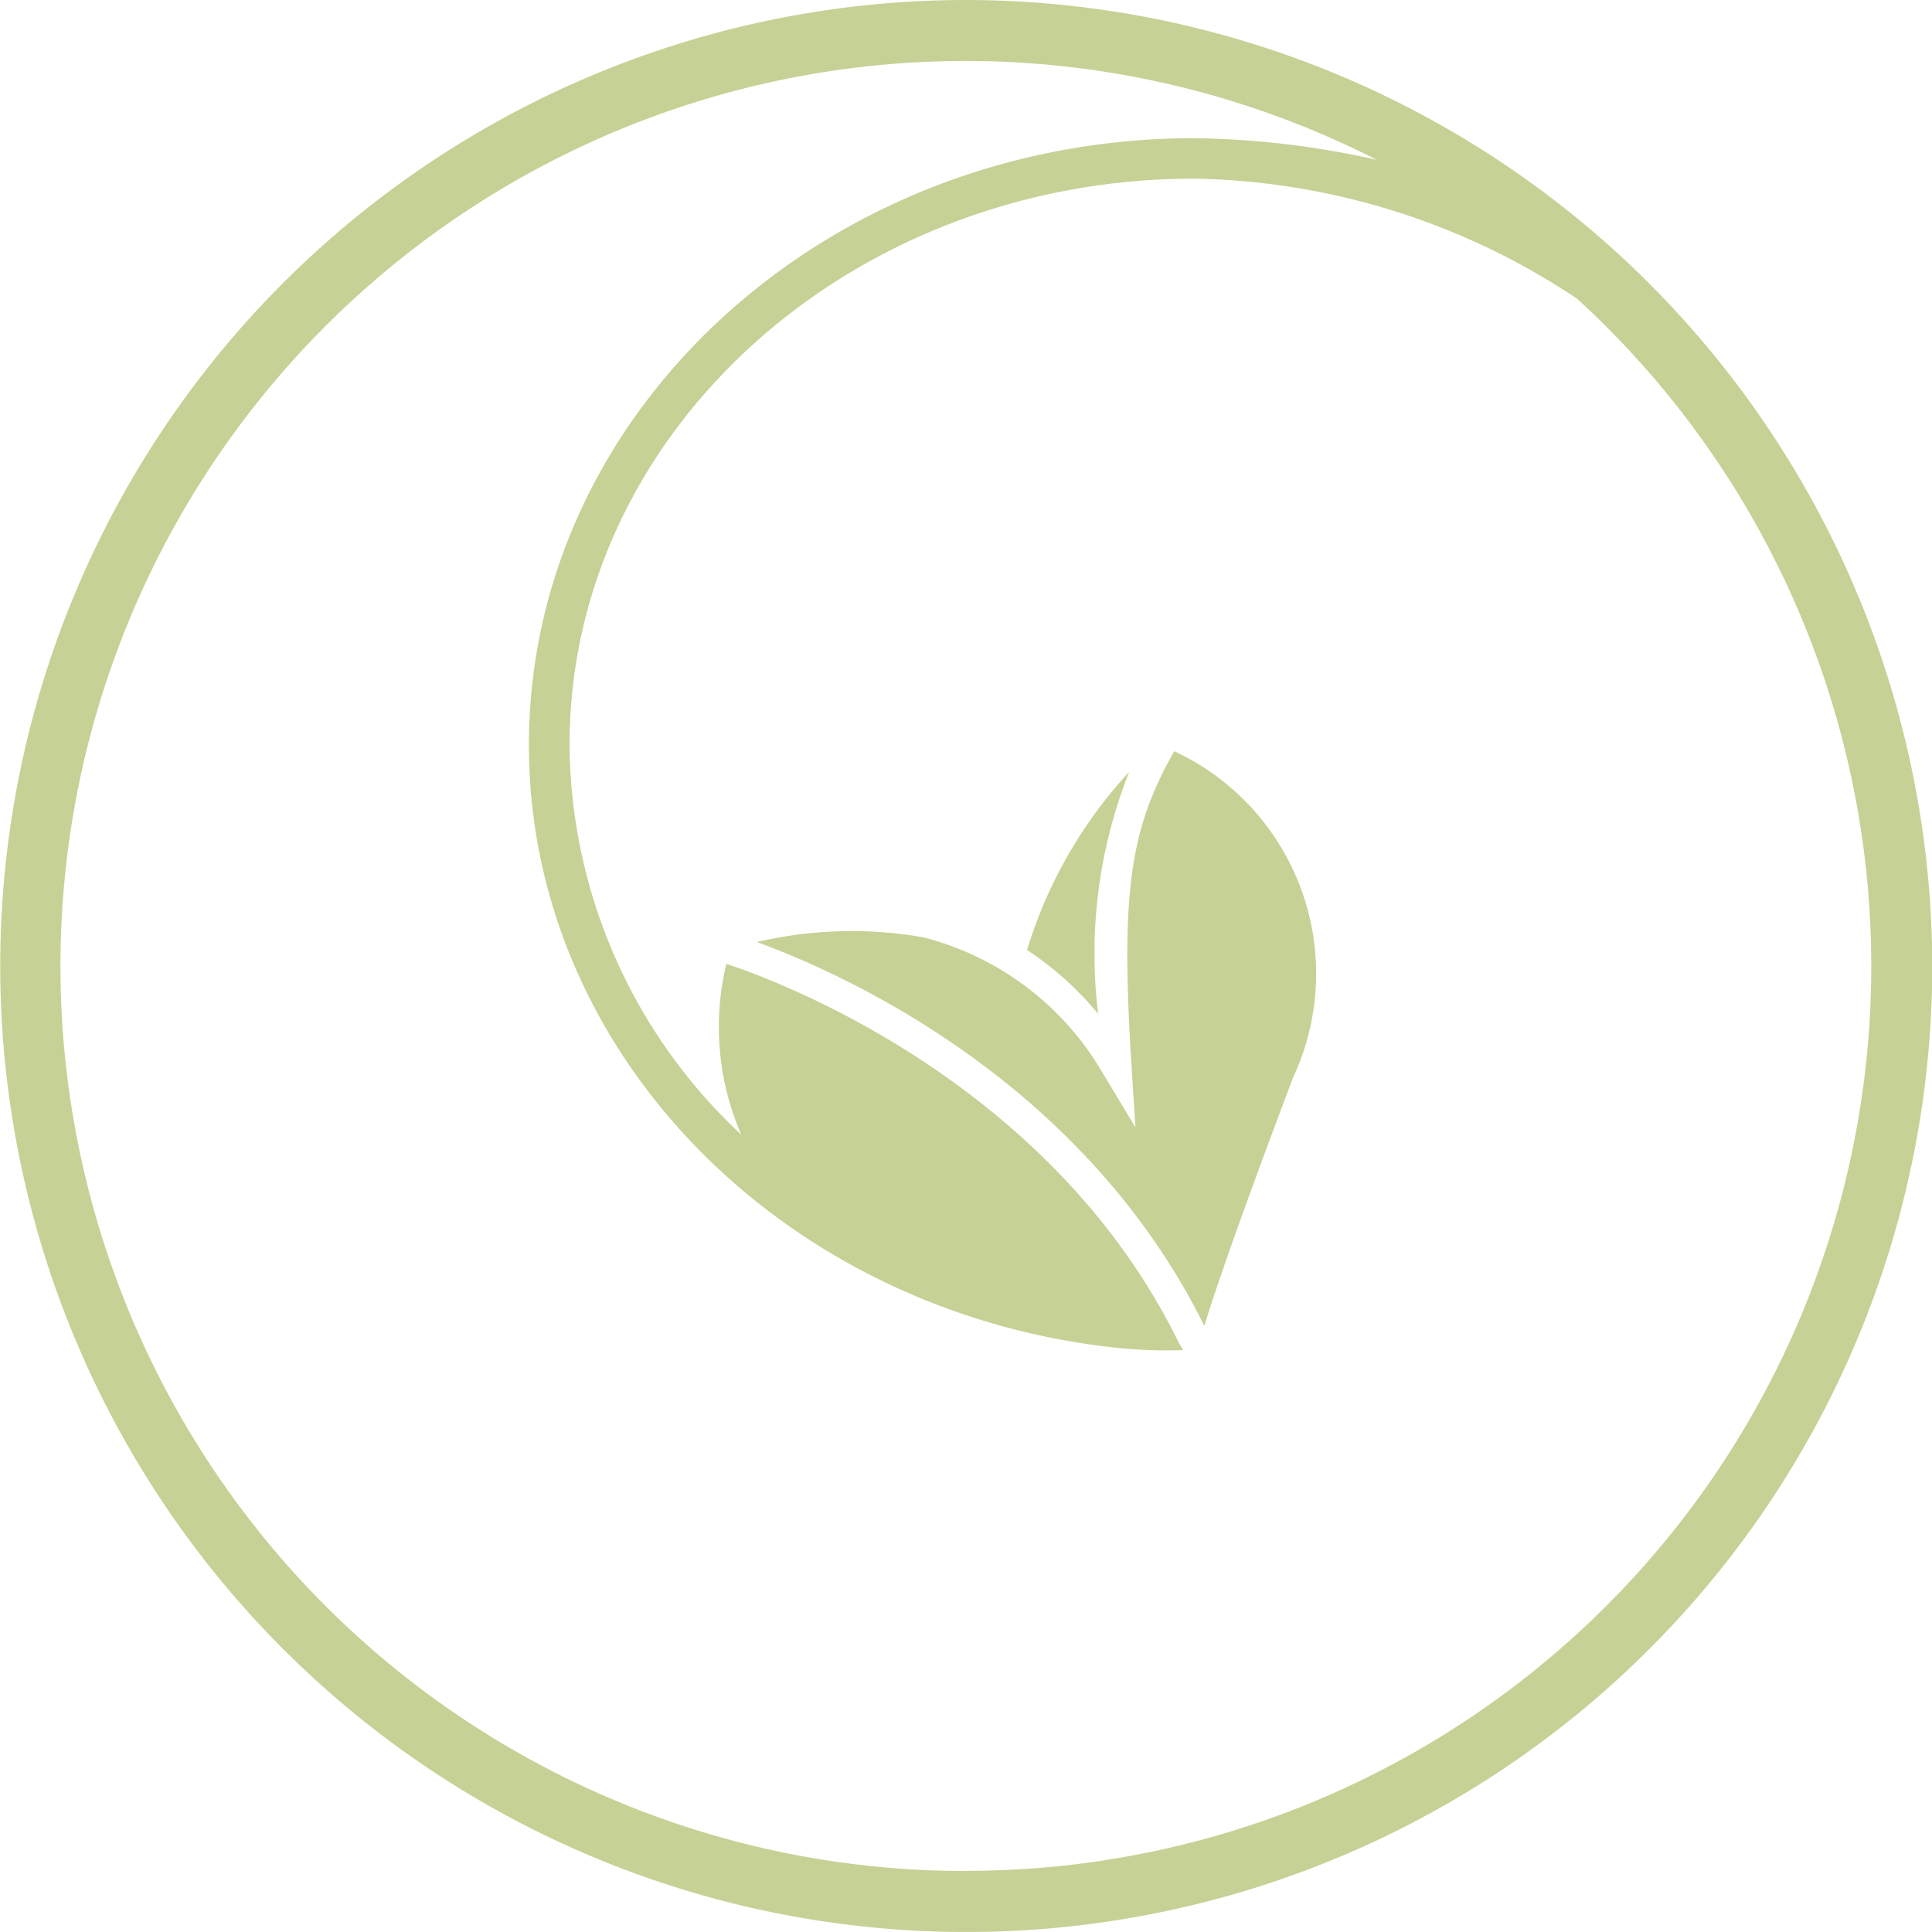 <svg xmlns="http://www.w3.org/2000/svg" width="40.652" height="40.651" viewBox="0 0 40.652 40.651">
  <g id="Groupe_7271" data-name="Groupe 7271" transform="translate(-2287.556 103.818)">
    <path id="Tracé_26083" data-name="Tracé 26083" d="M767.569,573.521A20.326,20.326,0,1,0,787.9,593.847a20.349,20.349,0,0,0-20.326-20.326m0,39.369a19.043,19.043,0,1,1,8.638-36.006,18.421,18.421,0,0,0-3.84-.455c-7.718,0-14,5.728-14,12.769,0,6.545,5.427,11.957,12.393,12.685a10.046,10.046,0,0,0,1.371.046l-.092-.16c-2.717-5.549-8.579-7.661-9.518-7.967a5.683,5.683,0,0,0,.314,3.592,11.308,11.308,0,0,1-3.613-8.2c0-6.569,5.9-11.914,13.144-11.914a14.93,14.93,0,0,1,8.057,2.527,19.033,19.033,0,0,1-12.854,33.079" transform="translate(1540.313 -677.339)" fill="#c6d195"/>
    <path id="Tracé_26085" data-name="Tracé 26085" d="M776.967,599.836a10.38,10.38,0,0,1,.651-5.1,9.658,9.658,0,0,0-2.148,3.747,6.786,6.786,0,0,1,1.5,1.349" transform="translate(1533.697 -682.312)" fill="#c6d195"/>
    <path id="Tracé_26084" data-name="Tracé 26084" d="M776.826,594.167c-.948,1.658-1.125,3.027-.9,6.605l.083,1.308-.677-1.122a6.116,6.116,0,0,0-3.788-2.877,8.743,8.743,0,0,0-3.5.1c1.75.636,6.836,2.872,9.415,8.076.191-.628.668-2.054,1.868-5.228a5.162,5.162,0,0,0-2.5-6.863" transform="translate(1535.438 -682.177)" fill="#c6d195"/>
  </g>
</svg>

